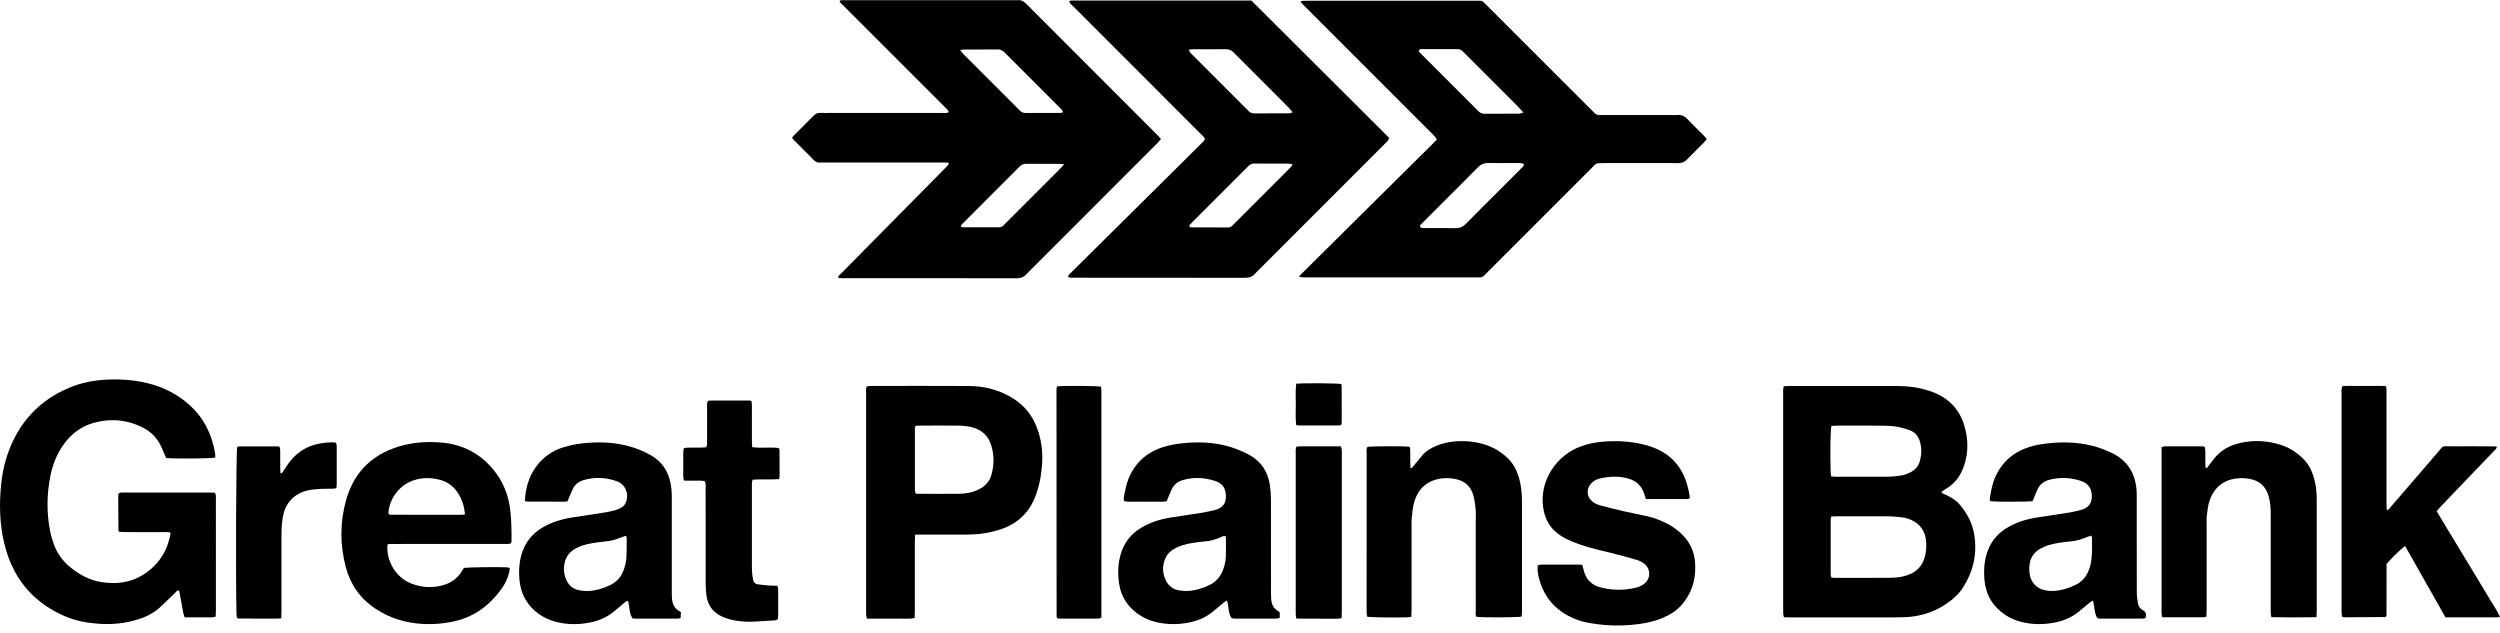<?xml version="1.0" encoding="UTF-8"?> <svg xmlns="http://www.w3.org/2000/svg" width="245" height="62" viewBox="0 0 245 62" fill="none"><g clip-path="url(#clip0_242_2545)"><path d="M92.932 11.021C92.949 10.956 92.96 10.936 92.957 10.918C92.954 10.901 92.939 10.883 92.929 10.865C92.919 10.848 92.909 10.83 92.897 10.815C92.884 10.798 92.874 10.783 92.861 10.767C92.834 10.737 92.806 10.71 92.778 10.682C92.763 10.667 92.751 10.652 92.738 10.637C92.723 10.622 92.711 10.609 92.695 10.594C92.668 10.566 92.64 10.536 92.61 10.508C89.226 7.125 85.842 3.743 82.459 0.36C82.431 0.332 82.403 0.302 82.376 0.274C82.361 0.259 82.348 0.246 82.335 0.229C82.323 0.214 82.31 0.196 82.303 0.178C82.295 0.161 82.293 0.141 82.285 0.118C82.328 -0.01 82.444 0.028 82.534 0.023C82.695 0.013 82.856 0.018 83.017 0.018C88.485 0.018 93.953 0.018 99.42 0.018C99.521 0.018 99.621 0.028 99.722 0.018C100.072 -0.023 100.32 0.126 100.567 0.37C104.868 4.684 109.177 8.987 113.484 13.296C113.582 13.395 113.667 13.503 113.778 13.626C113.662 13.759 113.564 13.882 113.453 13.995C109.147 18.304 104.838 22.608 100.537 26.922C100.29 27.169 100.036 27.269 99.689 27.269C93.98 27.262 88.271 27.264 82.562 27.262C82.426 27.262 82.293 27.249 82.165 27.241C82.109 27.025 82.267 26.962 82.358 26.872C83.67 25.54 84.985 24.21 86.3 22.882C88.407 20.753 90.511 18.621 92.615 16.489C92.751 16.351 92.879 16.203 92.997 16.072C92.927 15.909 92.816 15.936 92.723 15.931C92.542 15.924 92.361 15.929 92.18 15.929C88.382 15.929 84.58 15.929 80.782 15.929C80.641 15.929 80.5 15.918 80.359 15.929C80.123 15.949 79.937 15.876 79.769 15.702C79.108 15.026 78.436 14.362 77.77 13.694C77.715 13.638 77.677 13.568 77.624 13.495C77.682 13.422 77.725 13.354 77.78 13.299C78.431 12.643 79.09 11.992 79.739 11.333C79.919 11.149 80.111 11.049 80.377 11.064C80.699 11.082 81.021 11.069 81.342 11.069C84.98 11.069 88.62 11.069 92.258 11.069C92.489 11.069 92.728 11.104 92.932 11.024V11.021ZM104.295 16.102C104.021 16.077 103.888 16.057 103.755 16.057C102.709 16.054 101.663 16.064 100.617 16.049C100.308 16.044 100.089 16.145 99.876 16.361C98.903 17.352 97.917 18.327 96.937 19.31C96.084 20.162 95.23 21.014 94.38 21.872C94.287 21.965 94.141 22.035 94.184 22.221C94.234 22.236 94.289 22.269 94.342 22.269C95.529 22.274 96.715 22.271 97.902 22.276C98.073 22.276 98.214 22.224 98.332 22.098C98.415 22.01 98.503 21.93 98.588 21.844C100.323 20.109 102.058 18.375 103.792 16.64C103.933 16.499 104.064 16.351 104.295 16.102ZM104.154 11.021C104.169 10.815 104.039 10.737 103.946 10.644C102.113 8.809 100.278 6.976 98.448 5.139C98.251 4.942 98.045 4.839 97.761 4.844C96.675 4.857 95.589 4.849 94.503 4.852C94.392 4.852 94.282 4.877 94.096 4.9C94.224 5.066 94.294 5.179 94.385 5.272C94.993 5.885 95.607 6.496 96.218 7.107C97.439 8.329 98.664 9.551 99.885 10.775C100.061 10.951 100.235 11.077 100.509 11.074C101.635 11.059 102.762 11.069 103.888 11.066C103.978 11.066 104.071 11.039 104.157 11.024L104.154 11.021Z" fill="black"></path><path d="M127.288 27.096C131.836 22.568 136.331 18.146 140.816 13.684C140.72 13.543 140.665 13.44 140.589 13.354C140.456 13.203 140.31 13.065 140.167 12.924C136.087 8.844 132.009 4.766 127.929 0.686C127.776 0.533 127.627 0.37 127.436 0.168C127.557 0.126 127.62 0.085 127.685 0.08C127.826 0.07 127.967 0.075 128.107 0.075C133.595 0.075 139.083 0.075 144.571 0.075C145.338 0.075 145.18 0.003 145.725 0.546C149.109 3.927 152.491 7.311 155.877 10.692C156.53 11.343 156.365 11.275 157.292 11.278C159.505 11.28 161.714 11.278 163.927 11.278C164.067 11.278 164.211 11.293 164.349 11.275C164.789 11.217 165.111 11.386 165.407 11.71C165.883 12.228 166.398 12.708 166.893 13.208C167.019 13.334 167.132 13.472 167.265 13.623C167.16 13.752 167.082 13.867 166.984 13.963C166.433 14.521 165.87 15.066 165.327 15.632C165.086 15.883 164.822 15.989 164.475 15.986C163.167 15.974 161.863 15.981 160.555 15.981C159.429 15.981 158.303 15.981 157.179 15.981C156.307 15.981 156.425 16.027 155.967 16.484C152.596 19.85 149.23 23.222 145.859 26.588C145.182 27.264 145.406 27.184 144.451 27.184C139.003 27.186 133.555 27.184 128.107 27.184C127.874 27.184 127.635 27.216 127.29 27.098L127.288 27.096ZM149.338 16.092C149.175 15.954 148.968 15.984 148.772 15.981C147.81 15.979 146.844 15.994 145.881 15.974C145.424 15.964 145.092 16.125 144.773 16.454C143.624 17.636 142.45 18.79 141.286 19.953C140.66 20.579 140.034 21.2 139.413 21.829C139.305 21.937 139.151 22.025 139.161 22.224C139.317 22.397 139.531 22.347 139.722 22.349C140.685 22.354 141.65 22.337 142.613 22.359C143.048 22.369 143.37 22.231 143.677 21.917C144.712 20.851 145.773 19.81 146.824 18.759C147.563 18.02 148.302 17.284 149.039 16.542C149.16 16.419 149.335 16.326 149.338 16.095V16.092ZM149.295 11.024C149.066 10.775 148.926 10.609 148.772 10.456C147.07 8.751 145.368 7.049 143.666 5.347C143.553 5.234 143.433 5.126 143.322 5.01C143.189 4.872 143.033 4.809 142.839 4.812C141.655 4.817 140.471 4.812 139.29 4.817C139.194 4.817 139.086 4.817 139.041 4.973C139.111 5.169 139.295 5.302 139.445 5.453C141.175 7.185 142.905 8.915 144.637 10.647C144.722 10.732 144.813 10.813 144.893 10.901C145.054 11.074 145.25 11.147 145.484 11.147C146.608 11.145 147.732 11.147 148.855 11.139C148.966 11.139 149.074 11.084 149.298 11.024H149.295Z" fill="black"></path><path d="M118.094 13.623C117.979 13.372 117.762 13.213 117.581 13.03C113.474 8.92 109.366 4.812 105.258 0.701C105.089 0.533 104.896 0.385 104.785 0.181C104.843 0.038 104.951 0.058 105.047 0.053C105.208 0.048 105.368 0.05 105.529 0.05C110.957 0.05 116.387 0.05 121.815 0.05C122.076 0.05 122.335 0.05 122.634 0.05C127.145 4.548 131.655 9.045 136.142 13.52C136.039 13.832 135.848 13.958 135.695 14.111C133.337 16.474 130.976 18.832 128.615 21.193C126.795 23.013 124.975 24.833 123.155 26.653C123.112 26.696 123.064 26.734 123.027 26.782C122.76 27.139 122.408 27.226 121.971 27.224C116.402 27.211 110.831 27.216 105.263 27.214C105.069 27.214 104.866 27.252 104.677 27.139C104.695 26.915 104.863 26.819 104.984 26.698C106.153 25.535 107.324 24.376 108.496 23.217C111.553 20.19 114.61 17.16 117.664 14.131C117.82 13.978 117.999 13.842 118.087 13.626L118.094 13.623ZM116.508 4.867C116.593 5.174 116.782 5.3 116.933 5.45C118.662 7.185 120.395 8.915 122.124 10.647C122.195 10.717 122.272 10.783 122.338 10.858C122.494 11.036 122.687 11.114 122.924 11.112C124.047 11.112 125.171 11.112 126.295 11.107C126.405 11.107 126.514 11.052 126.687 11.006C126.536 10.828 126.428 10.69 126.307 10.564C125.699 9.95 125.088 9.342 124.48 8.731C123.288 7.539 122.091 6.35 120.905 5.154C120.679 4.925 120.442 4.814 120.113 4.819C119.07 4.837 118.026 4.824 116.983 4.827C116.845 4.827 116.709 4.849 116.51 4.865L116.508 4.867ZM126.669 16.1C126.521 16.069 126.433 16.039 126.343 16.037C126.021 16.029 125.699 16.032 125.377 16.032C124.573 16.032 123.771 16.039 122.966 16.029C122.707 16.027 122.496 16.092 122.328 16.293C122.25 16.384 122.157 16.462 122.071 16.547C120.367 18.252 118.66 19.956 116.955 21.663C116.855 21.764 116.754 21.859 116.661 21.965C116.598 22.038 116.518 22.11 116.573 22.224C116.608 22.244 116.641 22.276 116.676 22.279C117.901 22.287 119.127 22.289 120.352 22.294C120.525 22.294 120.659 22.224 120.777 22.103C120.89 21.987 121.005 21.877 121.119 21.764C122.795 20.087 124.472 18.41 126.149 16.733C126.277 16.605 126.405 16.477 126.526 16.343C126.574 16.291 126.602 16.218 126.669 16.1Z" fill="black"></path><path d="M174.822 37.855C174.993 37.846 175.149 37.825 175.305 37.825C178.862 37.825 182.419 37.818 185.977 37.828C187.005 37.83 188.021 37.966 189.004 38.283C189.137 38.326 189.27 38.371 189.403 38.419C190.97 39.014 192.02 40.093 192.503 41.712C192.885 42.999 192.915 44.286 192.501 45.568C192.181 46.554 191.621 47.368 190.706 47.904C190.552 47.994 190.406 48.1 190.248 48.206C190.336 48.389 190.504 48.407 190.64 48.469C191.176 48.713 191.681 49.01 192.063 49.463C192.775 50.302 193.285 51.248 193.468 52.351C193.778 54.199 193.416 55.903 192.433 57.49C191.978 58.224 191.344 58.779 190.633 59.245C189.446 60.019 188.134 60.423 186.716 60.481C186.314 60.499 185.911 60.504 185.509 60.504C182.193 60.504 178.877 60.504 175.559 60.504C175.32 60.504 175.081 60.496 174.815 60.489C174.792 60.348 174.762 60.235 174.754 60.119C174.744 59.958 174.752 59.797 174.752 59.637C174.752 52.643 174.752 45.646 174.752 38.652C174.752 38.396 174.717 38.135 174.812 37.855H174.822ZM179.458 50.614C179.433 50.747 179.408 50.825 179.408 50.901C179.408 52.708 179.405 54.518 179.408 56.326C179.408 56.416 179.455 56.509 179.483 56.605C179.609 56.615 179.707 56.63 179.807 56.63C181.615 56.63 183.425 56.638 185.233 56.622C185.652 56.62 186.08 56.58 186.487 56.492C187.676 56.235 188.461 55.541 188.694 54.312C188.755 53.998 188.78 53.673 188.777 53.357C188.765 51.977 188.058 51.092 186.721 50.76C186.623 50.735 186.525 50.712 186.427 50.705C185.967 50.664 185.507 50.601 185.047 50.599C183.36 50.586 181.67 50.594 179.983 50.594C179.825 50.594 179.664 50.606 179.455 50.617L179.458 50.614ZM179.476 41.735C179.378 42.29 179.347 44.213 179.403 46.25C179.405 46.386 179.435 46.521 179.455 46.69C179.654 46.702 179.83 46.722 180.006 46.722C181.655 46.722 183.302 46.73 184.951 46.72C185.371 46.717 185.793 46.667 186.211 46.614C186.613 46.564 186.99 46.421 187.342 46.219C187.747 45.988 188.016 45.646 188.139 45.201C188.317 44.57 188.342 43.932 188.159 43.296C188.001 42.74 187.661 42.335 187.106 42.142C186.821 42.044 186.532 41.958 186.241 41.888C185.592 41.732 184.926 41.719 184.262 41.715C182.854 41.702 181.449 41.709 180.041 41.712C179.863 41.712 179.684 41.727 179.476 41.737V41.735Z" fill="black"></path><path d="M16.715 52.223C16.504 52.105 16.298 52.148 16.102 52.148C14.815 52.142 13.53 52.148 12.243 52.145C12.047 52.145 11.853 52.127 11.682 52.12C11.642 52.042 11.607 52.007 11.607 51.972C11.597 50.865 11.592 49.762 11.587 48.656C11.587 48.558 11.602 48.459 11.61 48.389C11.79 48.221 11.982 48.273 12.155 48.271C13.221 48.266 14.287 48.269 15.35 48.269C17.04 48.269 18.727 48.269 20.416 48.269C20.635 48.269 20.853 48.279 21.047 48.283C21.213 48.522 21.153 48.751 21.155 48.965C21.16 51.318 21.158 53.669 21.158 56.022C21.158 57.289 21.158 58.553 21.158 59.82C21.158 60.019 21.143 60.215 21.133 60.434C20.776 60.549 20.434 60.486 20.102 60.496C19.78 60.507 19.458 60.496 19.136 60.496H18.096C18.043 60.336 17.988 60.21 17.962 60.079C17.834 59.408 17.716 58.737 17.593 58.065C17.58 57.995 17.555 57.925 17.54 57.867C17.324 57.842 17.266 57.998 17.171 58.088C16.705 58.531 16.24 58.975 15.78 59.425C15.132 60.056 14.345 60.449 13.49 60.713C12.266 61.092 11.016 61.215 9.739 61.133C8.608 61.06 7.499 60.868 6.453 60.429C3.474 59.174 1.498 56.997 0.588 53.89C0.058 52.08 -0.075 50.219 0.04 48.339C0.118 47.069 0.304 45.82 0.711 44.613C1.757 41.511 3.756 39.268 6.79 37.994C7.987 37.491 9.249 37.255 10.544 37.199C12.039 37.137 13.515 37.265 14.956 37.687C16.308 38.084 17.512 38.74 18.563 39.686C19.968 40.948 20.755 42.534 21.072 44.374C21.092 44.492 21.097 44.613 21.105 44.734C21.105 44.772 21.085 44.809 21.075 44.847C20.637 44.94 17.47 44.97 16.288 44.89C16.24 44.784 16.188 44.661 16.132 44.538C15.966 44.173 15.828 43.791 15.632 43.444C15.267 42.801 14.747 42.303 14.091 41.956C12.505 41.116 10.838 40.965 9.123 41.456C7.879 41.813 6.916 42.582 6.179 43.638C5.536 44.56 5.144 45.589 4.93 46.682C4.578 48.475 4.56 50.277 4.915 52.072C5 52.505 5.131 52.929 5.279 53.344C5.606 54.252 6.159 55.006 6.916 55.612C7.808 56.328 8.789 56.869 9.928 57.045C11.313 57.258 12.668 57.133 13.895 56.406C15.328 55.559 16.248 54.307 16.635 52.675C16.673 52.522 16.693 52.364 16.721 52.213L16.715 52.223Z" fill="black"></path><path d="M89.679 52.394C89.669 52.703 89.654 52.919 89.654 53.138C89.654 55.368 89.654 57.6 89.654 59.83C89.654 60.067 89.641 60.305 89.633 60.562C89.085 60.69 88.562 60.61 88.05 60.625C87.547 60.64 87.044 60.627 86.541 60.627H84.955C84.925 60.479 84.892 60.366 84.885 60.253C84.874 60.092 84.879 59.931 84.879 59.77C84.879 52.736 84.879 45.699 84.879 38.665C84.879 38.409 84.839 38.145 84.94 37.863C85.076 37.848 85.211 37.823 85.347 37.823C88.542 37.823 91.74 37.805 94.936 37.828C96.509 37.838 97.992 38.22 99.34 39.082C100.358 39.733 101.087 40.613 101.542 41.725C102.055 42.977 102.229 44.281 102.113 45.624C102.042 46.423 101.932 47.22 101.685 47.992C101.643 48.125 101.603 48.261 101.557 48.394C100.956 50.182 99.742 51.34 97.955 51.911C96.911 52.243 95.841 52.389 94.749 52.391C93.301 52.396 91.856 52.391 90.408 52.391C90.189 52.391 89.97 52.391 89.681 52.391L89.679 52.394ZM89.699 41.752C89.676 41.886 89.659 41.943 89.659 42.004C89.659 44.01 89.654 46.016 89.659 48.025C89.659 48.138 89.706 48.251 89.731 48.356C89.817 48.371 89.877 48.392 89.935 48.392C91.3 48.392 92.665 48.407 94.028 48.389C94.714 48.379 95.383 48.243 96.001 47.919C96.582 47.615 96.987 47.157 97.163 46.526C97.432 45.558 97.437 44.588 97.133 43.62C96.844 42.697 96.22 42.139 95.297 41.883C94.827 41.752 94.35 41.715 93.867 41.709C92.623 41.699 91.378 41.705 90.134 41.709C89.998 41.709 89.862 41.735 89.699 41.752Z" fill="black"></path><path d="M245 60.446C244.879 60.469 244.806 60.496 244.734 60.496C243.047 60.496 241.36 60.496 239.655 60.496C238.313 58.161 237.031 55.823 235.698 53.508C235.306 53.779 234.451 54.609 233.883 55.267C233.878 56.962 233.883 58.684 233.878 60.348C233.813 60.424 233.803 60.444 233.785 60.454C233.77 60.464 233.747 60.471 233.73 60.471C232.445 60.481 231.158 60.489 229.873 60.496C229.775 60.496 229.675 60.479 229.549 60.466C229.524 60.348 229.486 60.237 229.479 60.124C229.466 59.964 229.474 59.803 229.474 59.642C229.474 52.645 229.474 45.649 229.474 38.653C229.474 38.396 229.428 38.132 229.552 37.843C230.027 37.798 230.504 37.825 230.982 37.82C231.445 37.815 231.907 37.815 232.37 37.82C232.847 37.825 233.328 37.798 233.818 37.846C233.908 38.087 233.878 38.308 233.878 38.524C233.878 40.978 233.878 43.429 233.878 45.883C233.878 47.069 233.878 48.256 233.878 49.44C233.878 49.616 233.893 49.789 233.903 50.016C234.107 49.943 234.187 49.8 234.285 49.686C235.809 47.919 237.322 46.147 238.851 44.387C239.54 43.593 239.223 43.748 240.266 43.741C241.533 43.731 242.8 43.738 244.065 43.741C244.261 43.741 244.457 43.753 244.686 43.761C244.676 43.975 244.535 44.068 244.432 44.173C243.195 45.465 241.956 46.755 240.716 48.047C240.188 48.598 239.658 49.151 239.132 49.704C239.024 49.82 238.924 49.943 238.793 50.091C239.095 50.596 239.389 51.094 239.688 51.592C239.977 52.075 240.271 52.555 240.563 53.035C240.865 53.533 241.169 54.031 241.47 54.531C241.762 55.011 242.051 55.494 242.343 55.976C242.644 56.474 242.946 56.972 243.248 57.472C243.539 57.952 243.836 58.43 244.12 58.918C244.409 59.416 244.754 59.88 244.997 60.449L245 60.446Z" fill="black"></path><path d="M50.094 53.239C49.827 53.339 49.586 53.306 49.347 53.306C45.79 53.306 42.232 53.306 38.672 53.309C38.436 53.309 38.195 53.279 37.971 53.352C37.835 55.014 38.833 56.633 40.334 57.198C41.279 57.555 42.255 57.636 43.238 57.399C44.133 57.183 44.857 56.708 45.317 55.883C45.355 55.813 45.405 55.75 45.45 55.685C45.46 55.67 45.483 55.66 45.498 55.65C45.878 55.592 49.02 55.551 49.709 55.599C49.782 55.604 49.855 55.639 49.953 55.667C49.948 55.906 49.9 56.117 49.835 56.326C49.706 56.753 49.525 57.155 49.274 57.522C48.032 59.348 46.37 60.557 44.171 60.962C42.444 61.278 40.731 61.241 39.045 60.725C38.233 60.476 37.478 60.107 36.772 59.637C35.286 58.644 34.326 57.271 33.878 55.549C33.31 53.364 33.31 51.16 33.921 48.995C34.733 46.114 36.681 44.349 39.568 43.625C40.825 43.308 42.122 43.261 43.404 43.386C45.601 43.602 47.371 44.651 48.663 46.436C49.44 47.509 49.872 48.744 50.013 50.069C50.119 51.049 50.141 52.034 50.126 53.02C50.126 53.08 50.109 53.138 50.094 53.241V53.239ZM45.568 50.408C45.49 49.556 45.249 48.824 44.782 48.173C44.382 47.617 43.854 47.233 43.19 47.044C42.318 46.795 41.446 46.783 40.578 47.057C39.211 47.484 38.18 48.791 38.069 50.222C38.064 50.277 38.092 50.337 38.104 50.398C38.167 50.415 38.225 50.446 38.28 50.446C40.611 50.451 42.941 50.451 45.274 50.451C45.352 50.451 45.43 50.428 45.568 50.405V50.408Z" fill="black"></path><path d="M120.701 60.589C120.327 60.064 120.457 59.433 120.234 58.847C120.131 58.915 120.05 58.958 119.98 59.013C119.59 59.332 119.208 59.657 118.818 59.974C118.097 60.559 117.257 60.879 116.355 61.039C115.314 61.225 114.273 61.205 113.242 60.951C112.611 60.796 112.028 60.532 111.5 60.152C110.487 59.423 109.858 58.445 109.675 57.213C109.534 56.273 109.552 55.328 109.803 54.4C110.125 53.218 110.819 52.318 111.875 51.697C112.77 51.169 113.745 50.873 114.766 50.712C115.817 50.546 116.87 50.398 117.921 50.229C118.278 50.172 118.627 50.081 118.982 50.003C119.08 49.98 119.178 49.953 119.268 49.918C119.887 49.674 120.143 49.287 120.138 48.62C120.133 47.929 119.854 47.404 119.183 47.167C118.114 46.795 117.023 46.732 115.925 47.042C115.412 47.185 115.032 47.499 114.811 47.984C114.645 48.346 114.502 48.721 114.326 49.136C113.896 49.196 113.436 49.158 112.978 49.163C112.496 49.171 112.013 49.173 111.53 49.163C111.075 49.153 110.613 49.216 110.155 49.111C110.08 48.779 110.19 48.49 110.241 48.2C110.389 47.361 110.665 46.572 111.153 45.86C111.839 44.859 112.775 44.206 113.921 43.834C114.673 43.59 115.445 43.469 116.226 43.406C117.865 43.273 119.482 43.389 121.041 43.954C121.528 44.133 122.011 44.344 122.466 44.598C123.612 45.239 124.256 46.247 124.45 47.534C124.52 48.01 124.55 48.495 124.553 48.975C124.563 51.971 124.558 54.966 124.558 57.962C124.558 58.204 124.558 58.445 124.575 58.686C124.61 59.194 124.784 59.627 125.259 59.886C125.309 59.913 125.35 59.961 125.412 60.011V60.562C125.294 60.584 125.181 60.622 125.068 60.622C123.721 60.627 122.373 60.627 121.026 60.622C120.907 60.622 120.792 60.597 120.696 60.584L120.701 60.589ZM120.103 52.542C119.864 52.487 119.698 52.63 119.52 52.7C119.07 52.879 118.617 53.02 118.127 53.053C117.647 53.085 117.169 53.161 116.694 53.241C116.199 53.324 115.716 53.462 115.261 53.684C114.796 53.912 114.419 54.229 114.208 54.714C113.901 55.416 113.901 56.125 114.223 56.816C114.494 57.397 114.939 57.779 115.598 57.862C115.874 57.897 116.158 57.93 116.435 57.912C117.184 57.864 117.891 57.648 118.564 57.314C119.112 57.045 119.5 56.627 119.753 56.082C119.985 55.587 120.118 55.059 120.133 54.513C120.148 53.93 120.143 53.349 120.141 52.766C120.141 52.691 120.115 52.615 120.103 52.542Z" fill="black"></path><path d="M66.729 59.984C66.716 60.212 66.709 60.388 66.698 60.559C66.61 60.587 66.553 60.62 66.497 60.62C65.092 60.625 63.684 60.627 62.279 60.627C62.181 60.627 62.083 60.607 61.982 60.594C61.633 60.079 61.716 59.463 61.555 58.925C61.424 58.85 61.356 58.938 61.281 58.998C60.894 59.317 60.511 59.642 60.122 59.961C59.403 60.547 58.566 60.874 57.666 61.037C56.605 61.228 55.546 61.21 54.498 60.947C53.89 60.793 53.324 60.539 52.811 60.172C51.718 59.395 51.087 58.334 50.928 57.01C50.82 56.107 50.858 55.207 51.114 54.322C51.439 53.211 52.092 52.356 53.078 51.75C54 51.185 55.013 50.876 56.074 50.712C57.125 50.549 58.179 50.398 59.229 50.229C59.606 50.169 59.979 50.086 60.346 49.983C60.554 49.925 60.753 49.817 60.944 49.709C61.14 49.596 61.268 49.407 61.349 49.196C61.658 48.374 61.281 47.459 60.454 47.162C59.39 46.783 58.297 46.727 57.198 47.047C56.71 47.187 56.336 47.479 56.12 47.944C55.944 48.324 55.79 48.713 55.614 49.128C55.536 49.138 55.441 49.163 55.343 49.163C54.096 49.163 52.851 49.161 51.605 49.153C51.549 49.153 51.494 49.116 51.441 49.096C51.529 46.589 52.904 44.555 55.207 43.834C55.959 43.597 56.73 43.469 57.512 43.406C59.275 43.263 61.004 43.409 62.663 44.073C63.071 44.236 63.473 44.43 63.853 44.653C64.886 45.257 65.477 46.179 65.713 47.341C65.811 47.816 65.836 48.294 65.836 48.779C65.834 51.813 65.836 54.847 65.836 57.882C65.836 58.063 65.836 58.244 65.839 58.425C65.856 59.084 66.02 59.662 66.734 59.981L66.729 59.984ZM61.364 52.497C61.183 52.56 61.032 52.603 60.886 52.66C60.381 52.864 59.87 53.022 59.32 53.063C58.88 53.095 58.443 53.166 58.008 53.239C57.472 53.327 56.952 53.472 56.464 53.726C55.923 54.008 55.534 54.428 55.368 55.021C55.23 55.514 55.225 56.019 55.376 56.507C55.574 57.158 55.974 57.653 56.66 57.822C57.005 57.904 57.377 57.93 57.734 57.912C58.42 57.877 59.069 57.673 59.697 57.389C60.444 57.055 60.924 56.499 61.165 55.735C61.268 55.413 61.356 55.076 61.379 54.739C61.422 54.098 61.414 53.457 61.422 52.814C61.422 52.721 61.386 52.63 61.361 52.502L61.364 52.497Z" fill="black"></path><path d="M199.203 49.108C198.725 49.186 195.61 49.194 195.03 49.111C194.957 48.925 195.025 48.728 195.052 48.54C195.213 47.451 195.55 46.438 196.249 45.558C196.83 44.829 197.554 44.316 198.408 43.972C198.951 43.756 199.517 43.61 200.093 43.525C201.797 43.268 203.497 43.281 205.176 43.721C205.8 43.884 206.395 44.118 206.976 44.399C208.522 45.146 209.266 46.411 209.387 48.085C209.405 48.344 209.4 48.608 209.4 48.869C209.4 51.904 209.397 54.938 209.405 57.975C209.405 58.334 209.452 58.694 209.503 59.051C209.545 59.363 209.701 59.637 209.978 59.785C210.305 59.961 210.377 60.202 210.264 60.564C210.189 60.582 210.093 60.625 210 60.625C208.593 60.63 207.187 60.627 205.779 60.625C205.701 60.625 205.624 60.599 205.548 60.584C205.204 60.066 205.297 59.451 205.103 58.86C205.013 58.913 204.925 58.948 204.854 59.003C204.465 59.32 204.08 59.644 203.693 59.961C202.974 60.549 202.137 60.873 201.234 61.034C200.193 61.221 199.155 61.208 198.124 60.956C197.554 60.818 197.018 60.594 196.528 60.268C195.289 59.448 194.615 58.289 194.474 56.821C194.396 55.996 194.446 55.177 194.67 54.372C194.987 53.236 195.648 52.361 196.654 51.745C197.576 51.18 198.589 50.873 199.65 50.709C200.701 50.546 201.755 50.395 202.805 50.227C203.162 50.169 203.514 50.081 203.864 49.995C204.02 49.958 204.173 49.903 204.314 49.832C204.698 49.639 204.922 49.329 204.982 48.894C205.098 48.072 204.739 47.396 203.957 47.135C202.946 46.798 201.908 46.748 200.867 47.011C200.314 47.152 199.884 47.469 199.65 48.005C199.489 48.369 199.344 48.741 199.19 49.108H199.203ZM204.945 52.482C204.769 52.547 204.638 52.59 204.51 52.64C203.987 52.849 203.456 53.022 202.886 53.06C202.446 53.09 202.008 53.161 201.573 53.234C201.038 53.324 200.515 53.467 200.032 53.726C199.301 54.118 198.899 54.727 198.873 55.566C198.866 55.788 198.871 56.009 198.901 56.228C199.024 57.105 199.628 57.724 200.503 57.864C200.759 57.904 201.023 57.925 201.282 57.91C202.031 57.862 202.74 57.651 203.414 57.316C203.959 57.047 204.349 56.638 204.608 56.092C204.781 55.725 204.894 55.343 204.947 54.943C205.048 54.204 205.025 53.46 205.013 52.718C205.013 52.663 204.982 52.608 204.947 52.484L204.945 52.482Z" fill="black"></path><path d="M155.065 55.363C155.118 55.559 155.17 55.732 155.213 55.906C155.424 56.796 155.993 57.341 156.857 57.57C157.659 57.784 158.481 57.839 159.308 57.764C159.665 57.731 160.025 57.666 160.374 57.58C160.586 57.53 160.794 57.434 160.98 57.321C161.767 56.846 161.85 55.82 161.134 55.237C160.922 55.066 160.651 54.943 160.387 54.865C159.58 54.626 158.763 54.41 157.946 54.204C156.895 53.937 155.832 53.721 154.808 53.354C154.394 53.203 153.984 53.04 153.584 52.854C153.313 52.728 153.054 52.567 152.807 52.396C151.88 51.753 151.397 50.863 151.231 49.739C150.841 47.077 152.566 44.578 154.964 43.731C155.613 43.502 156.279 43.356 156.96 43.296C158.534 43.155 160.09 43.243 161.611 43.713C162.112 43.866 162.589 44.078 163.037 44.352C163.919 44.892 164.568 45.641 165 46.579C165.297 47.223 165.47 47.901 165.586 48.598C165.598 48.676 165.586 48.756 165.586 48.852C165.5 48.874 165.425 48.91 165.35 48.91C164.005 48.912 162.66 48.91 161.305 48.91C161.257 48.771 161.209 48.661 161.181 48.547C160.948 47.64 160.349 47.092 159.467 46.866C158.574 46.639 157.672 46.69 156.779 46.896C156.503 46.959 156.249 47.077 156.035 47.273C155.434 47.818 155.434 48.643 156.068 49.158C156.264 49.317 156.513 49.44 156.759 49.508C157.551 49.727 158.351 49.925 159.153 50.109C159.914 50.285 160.686 50.42 161.45 50.596C162.137 50.755 162.793 51.006 163.419 51.338C163.992 51.64 164.507 52.019 164.955 52.489C165.644 53.216 166.033 54.073 166.114 55.074C166.224 56.464 165.943 57.749 165.113 58.892C164.693 59.471 164.173 59.931 163.539 60.27C162.788 60.672 161.986 60.926 161.151 61.072C159.394 61.376 157.632 61.374 155.874 61.072C155.279 60.972 154.695 60.818 154.142 60.569C152.468 59.818 151.344 58.578 150.856 56.798C150.736 56.356 150.635 55.903 150.698 55.403C150.811 55.378 150.924 55.333 151.035 55.333C152.302 55.328 153.567 55.33 154.834 55.333C154.894 55.333 154.952 55.348 155.067 55.363H155.065Z" fill="black"></path><path d="M149.117 60.426C148.639 60.519 145.28 60.529 144.687 60.444C144.569 60.248 144.624 60.021 144.624 59.808C144.619 56.934 144.622 54.058 144.622 51.185C144.622 50.762 144.647 50.337 144.612 49.92C144.577 49.483 144.516 49.04 144.408 48.615C144.157 47.64 143.513 47.089 142.513 46.921C141.904 46.818 141.306 46.833 140.72 46.996C139.596 47.311 138.915 48.102 138.596 49.186C138.445 49.701 138.407 50.252 138.347 50.787C138.312 51.087 138.332 51.391 138.332 51.69C138.332 54.382 138.332 57.077 138.332 59.77C138.332 59.986 138.317 60.202 138.307 60.446C138.178 60.466 138.085 60.489 137.99 60.494C136.989 60.539 134.448 60.507 133.99 60.444C133.97 60.338 133.94 60.225 133.93 60.109C133.92 59.989 133.927 59.868 133.927 59.747C133.927 54.661 133.927 49.578 133.93 44.492C133.93 44.259 133.875 44.01 134.005 43.796C134.465 43.723 137.472 43.711 138.138 43.779C138.161 43.879 138.204 43.99 138.204 44.1C138.211 44.583 138.206 45.066 138.209 45.548C138.209 45.661 138.226 45.772 138.234 45.883C138.4 45.895 138.425 45.782 138.485 45.712C138.792 45.34 139.096 44.965 139.405 44.598C139.654 44.301 139.968 44.088 140.31 43.907C140.994 43.542 141.728 43.339 142.492 43.266C143.563 43.165 144.619 43.266 145.645 43.608C146.46 43.882 147.168 44.331 147.782 44.925C148.3 45.425 148.619 46.049 148.83 46.73C149.077 47.524 149.152 48.346 149.155 49.171C149.165 52.769 149.16 56.366 149.157 59.964C149.157 60.119 149.132 60.275 149.117 60.421V60.426Z" fill="black"></path><path d="M227.015 60.486C225.507 60.509 224.066 60.509 222.595 60.486C222.57 60.346 222.54 60.232 222.535 60.119C222.525 59.938 222.53 59.757 222.53 59.576C222.53 56.479 222.53 53.384 222.53 50.287C222.53 49.721 222.48 49.163 222.321 48.618C222.045 47.653 221.421 47.089 220.421 46.921C219.812 46.818 219.214 46.833 218.628 46.994C217.55 47.291 216.884 48.042 216.534 49.068C216.381 49.518 216.336 50.008 216.275 50.486C216.235 50.803 216.25 51.127 216.25 51.449C216.25 54.224 216.25 56.997 216.25 59.772C216.25 59.989 216.235 60.205 216.227 60.434C216.114 60.459 216.039 60.491 215.966 60.491C214.621 60.494 213.276 60.491 211.906 60.491C211.878 60.348 211.843 60.235 211.836 60.122C211.825 59.961 211.833 59.8 211.833 59.639C211.833 54.614 211.833 49.588 211.833 44.56V43.821C211.954 43.788 212.047 43.741 212.137 43.741C213.364 43.736 214.591 43.736 215.815 43.741C215.891 43.741 215.966 43.768 216.072 43.786C216.197 44.482 216.057 45.184 216.157 45.858C216.3 45.898 216.326 45.797 216.368 45.744C216.557 45.508 216.74 45.269 216.919 45.028C217.605 44.108 218.555 43.617 219.646 43.386C220.951 43.11 222.243 43.188 223.516 43.597C224.333 43.861 225.044 44.309 225.66 44.902C226.339 45.553 226.681 46.38 226.877 47.28C227.007 47.874 227.04 48.475 227.04 49.078C227.04 52.675 227.04 56.275 227.04 59.873C227.04 60.051 227.025 60.23 227.012 60.481L227.015 60.486Z" fill="black"></path><path d="M69.072 47.162C68.747 47.059 68.403 47.122 68.069 47.109C67.729 47.097 67.39 47.105 67.05 47.102C66.892 46.737 66.975 46.393 66.962 46.059C66.947 45.697 66.952 45.335 66.962 44.973C66.97 44.636 66.925 44.294 67.008 43.929C67.128 43.907 67.241 43.871 67.357 43.869C67.82 43.861 68.282 43.869 68.745 43.864C68.903 43.864 69.061 43.844 69.202 43.836C69.333 43.623 69.29 43.416 69.293 43.22C69.298 42.134 69.293 41.051 69.295 39.965C69.295 39.749 69.268 39.525 69.351 39.314C69.418 39.291 69.474 39.256 69.529 39.256C70.816 39.251 72.101 39.251 73.388 39.251C73.463 39.251 73.541 39.273 73.652 39.294C73.665 39.462 73.685 39.618 73.685 39.774C73.687 40.92 73.685 42.064 73.687 43.21C73.687 43.406 73.705 43.602 73.715 43.821C74.602 43.942 75.465 43.799 76.312 43.904C76.344 43.982 76.387 44.035 76.39 44.09C76.397 44.935 76.4 45.777 76.4 46.622C76.4 46.72 76.372 46.815 76.35 46.951C75.485 47.032 74.625 46.934 73.765 47.006C73.65 47.24 73.687 47.464 73.687 47.678C73.685 49.887 73.687 52.1 73.687 54.309C73.687 54.853 73.675 55.396 73.692 55.936C73.702 56.235 73.758 56.534 73.81 56.828C73.853 57.07 74.004 57.228 74.25 57.261C74.627 57.311 75.007 57.354 75.384 57.382C75.641 57.402 75.9 57.394 76.186 57.402C76.216 57.545 76.259 57.658 76.262 57.769C76.267 58.634 76.267 59.498 76.262 60.361C76.262 60.476 76.229 60.594 76.214 60.693C76.01 60.826 75.804 60.801 75.605 60.816C75.065 60.851 74.522 60.884 73.981 60.916C73.174 60.964 72.373 60.911 71.588 60.713C71.279 60.635 70.975 60.522 70.686 60.386C69.836 59.986 69.363 59.292 69.235 58.375C69.177 57.957 69.157 57.532 69.157 57.113C69.152 54.038 69.157 50.963 69.152 47.889C69.152 47.653 69.2 47.409 69.077 47.16L69.072 47.162Z" fill="black"></path><path d="M103.599 37.861C104.443 37.79 107.402 37.81 107.898 37.891C107.91 37.994 107.93 38.107 107.935 38.223C107.943 38.383 107.935 38.544 107.935 38.705C107.935 45.714 107.935 52.726 107.935 59.735V60.539C107.822 60.572 107.732 60.622 107.641 60.622C106.356 60.627 105.069 60.622 103.785 60.622C103.727 60.622 103.669 60.594 103.606 60.579C103.584 60.524 103.546 60.469 103.546 60.413C103.541 52.982 103.538 45.551 103.538 38.12C103.538 38.044 103.571 37.966 103.596 37.866L103.599 37.861Z" fill="black"></path><path d="M27.568 60.584C27.405 60.605 27.309 60.625 27.211 60.625C25.947 60.625 24.68 60.622 23.415 60.617C23.36 60.617 23.305 60.584 23.222 60.557C23.206 60.423 23.181 60.288 23.176 60.152C23.088 56.371 23.136 44.402 23.244 43.799C23.305 43.783 23.378 43.746 23.45 43.746C24.695 43.741 25.942 43.743 27.186 43.746C27.244 43.746 27.302 43.766 27.397 43.783C27.418 43.887 27.458 44 27.458 44.11C27.465 44.734 27.458 45.355 27.463 45.978C27.463 46.111 27.478 46.245 27.483 46.365C27.629 46.418 27.656 46.32 27.697 46.262C27.88 45.998 28.051 45.727 28.237 45.463C29.17 44.141 30.467 43.482 32.061 43.369C32.239 43.356 32.42 43.346 32.601 43.349C32.699 43.349 32.8 43.374 32.931 43.391C32.953 43.499 32.998 43.613 32.998 43.723C33.004 44.988 33.004 46.255 32.998 47.519C32.998 47.617 32.981 47.715 32.966 47.841C32.84 47.861 32.727 47.896 32.614 47.899C32.232 47.906 31.85 47.886 31.47 47.909C31.05 47.934 30.625 47.962 30.215 48.05C28.823 48.349 27.935 49.309 27.709 50.72C27.614 51.315 27.583 51.916 27.583 52.52C27.588 54.971 27.583 57.422 27.583 59.873C27.583 60.092 27.573 60.308 27.566 60.582L27.568 60.584Z" fill="black"></path><path d="M127.059 43.773C127.16 43.763 127.255 43.743 127.351 43.743C128.693 43.743 130.038 43.743 131.413 43.743C131.446 43.884 131.484 43.995 131.491 44.108C131.504 44.269 131.496 44.43 131.496 44.59C131.496 49.654 131.496 54.717 131.496 59.78C131.496 60.036 131.486 60.295 131.479 60.577C131.089 60.678 130.73 60.625 130.375 60.632C129.993 60.642 129.611 60.632 129.229 60.632C128.867 60.632 128.505 60.632 128.143 60.632C127.786 60.63 127.426 60.622 127.039 60.617C127.016 60.469 126.994 60.356 126.984 60.242C126.976 60.142 126.981 60.041 126.981 59.941C126.981 54.777 126.981 49.613 126.981 44.45C126.981 44.233 126.943 44.012 127.054 43.779L127.059 43.773Z" fill="black"></path><path d="M127.026 37.604C127.942 37.529 130.968 37.554 131.428 37.634C131.446 37.682 131.481 37.737 131.484 37.79C131.489 38.994 131.489 40.201 131.489 41.405C131.489 41.481 131.461 41.556 131.449 41.632C131.373 41.657 131.318 41.692 131.262 41.692C129.938 41.697 128.61 41.699 127.285 41.697C127.21 41.697 127.135 41.669 127.024 41.649C126.943 40.963 126.989 40.284 126.989 39.608C126.989 38.952 126.941 38.291 127.029 37.602L127.026 37.604Z" fill="black"></path></g><defs><clipPath id="clip0_242_2545"><rect width="245" height="61.288" fill="white" transform="translate(0 0.01)"></rect></clipPath></defs></svg> 